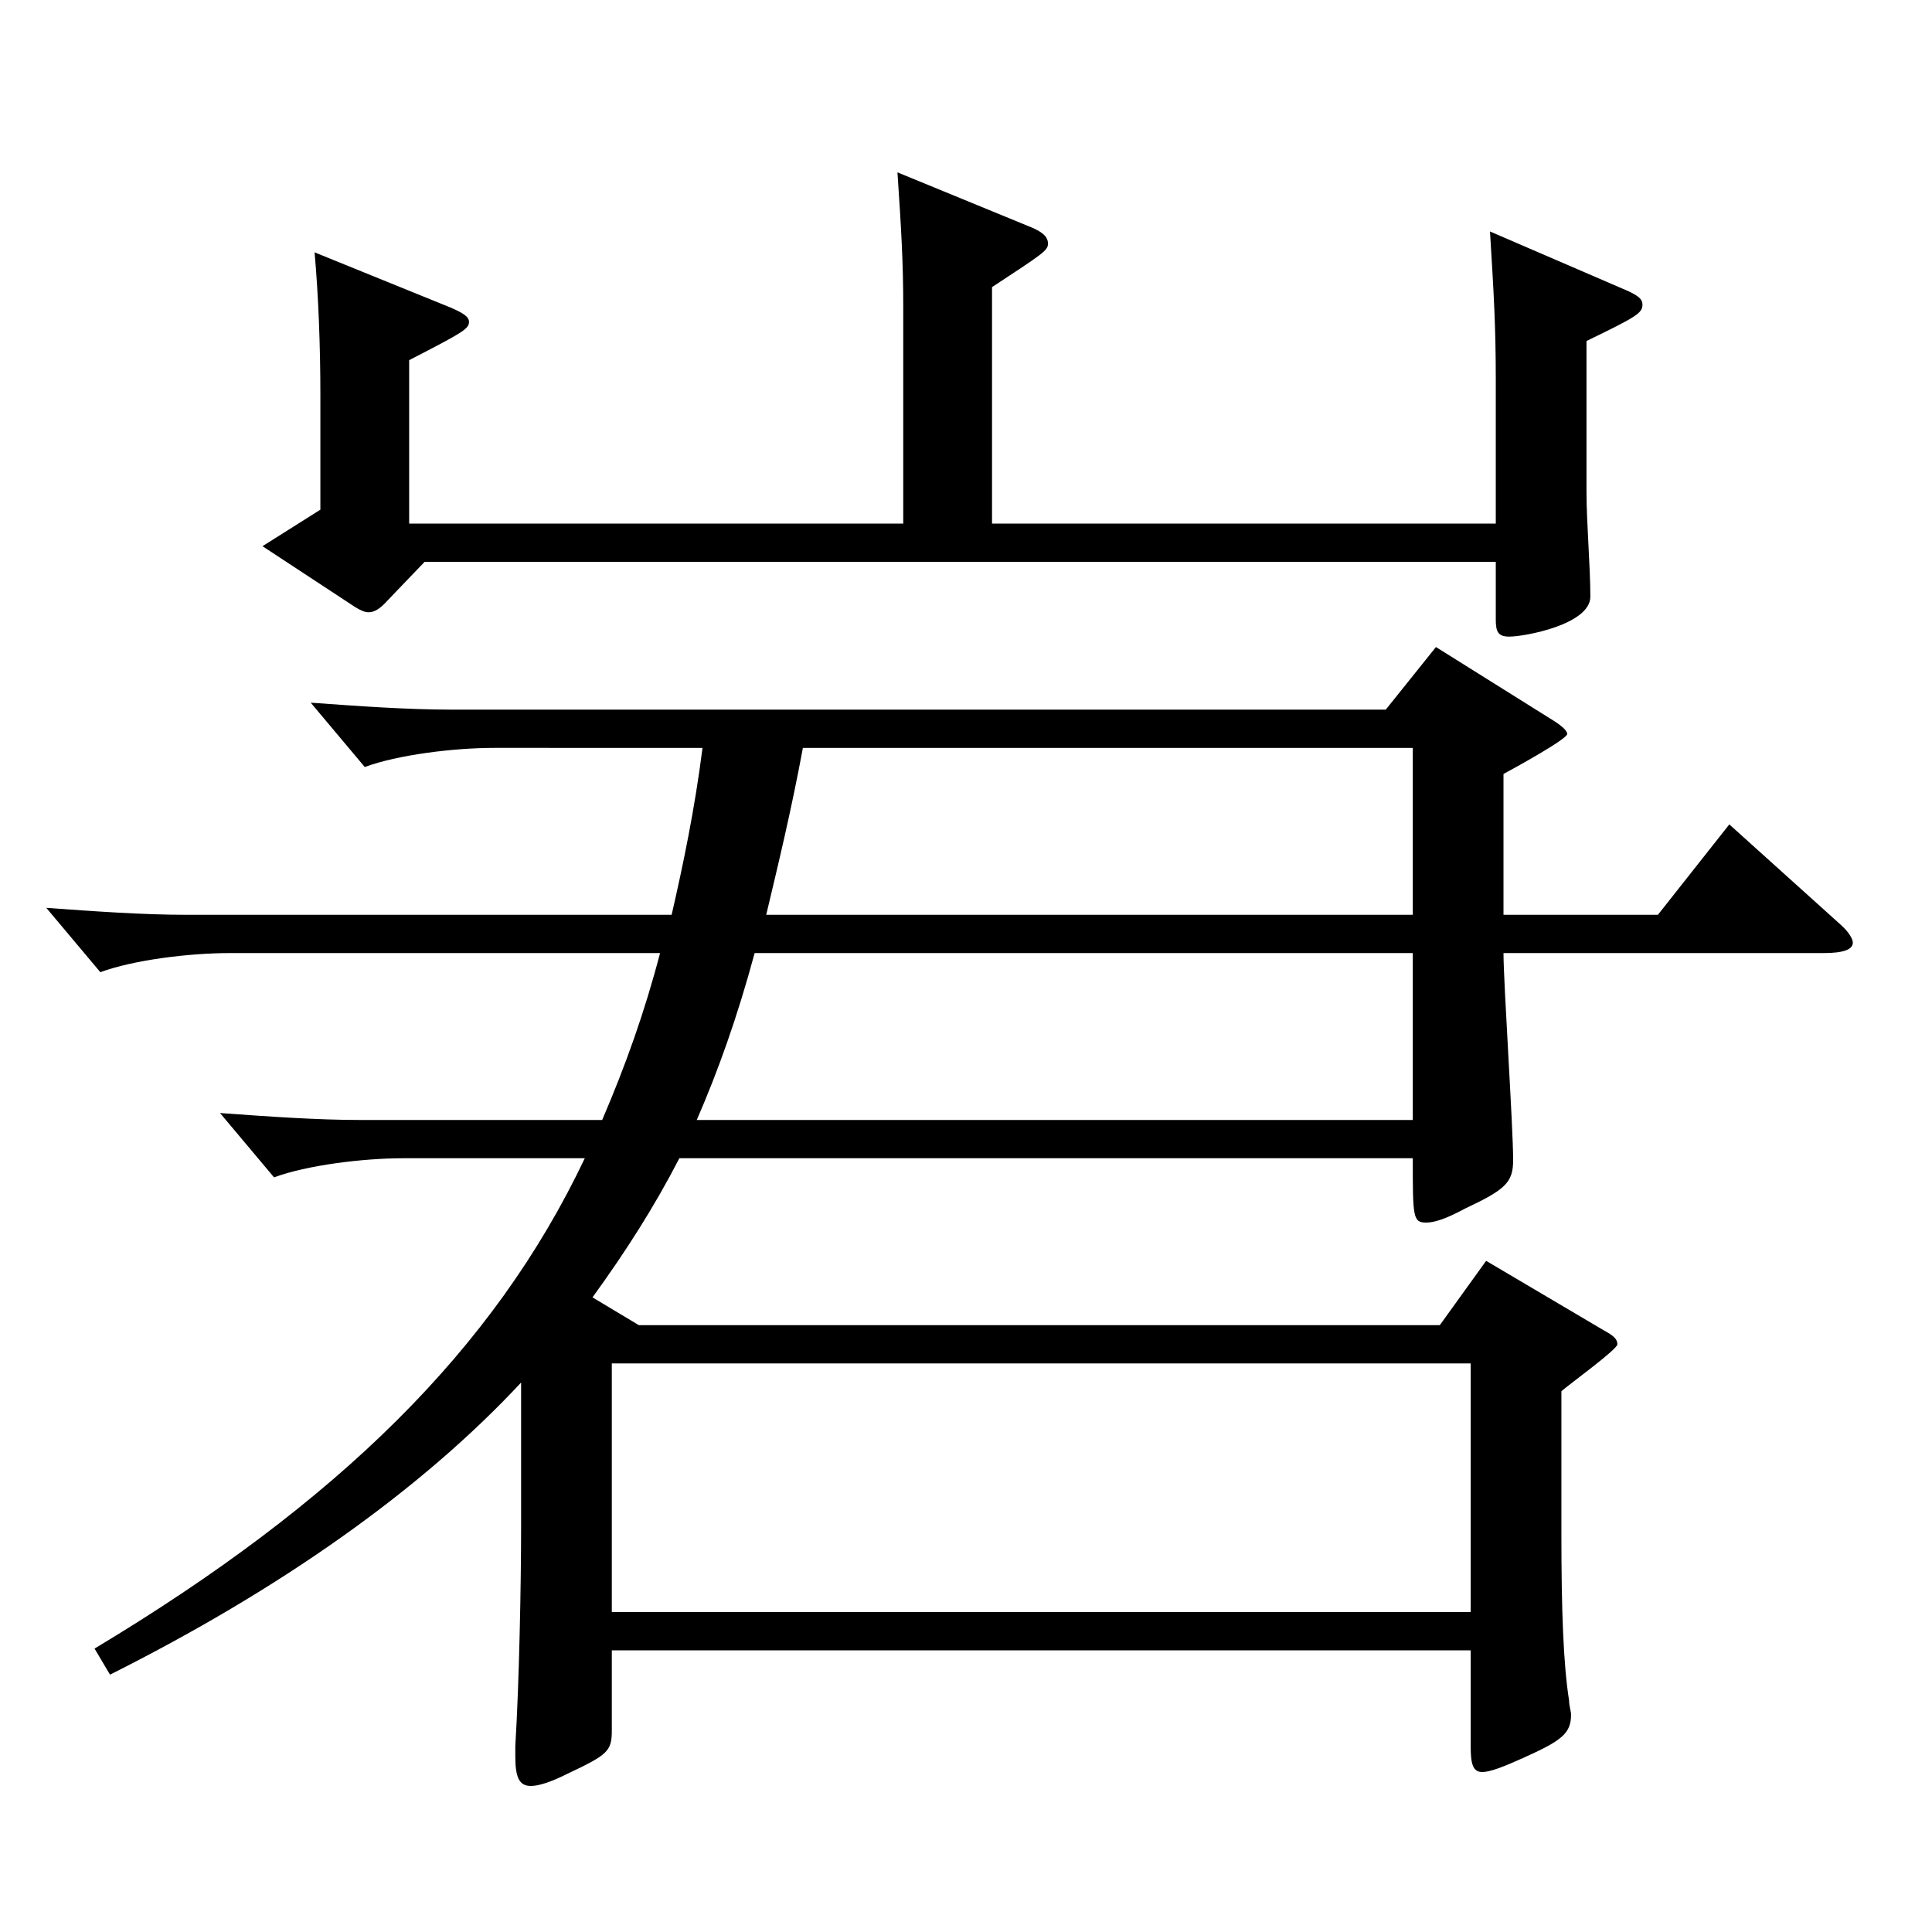 <?xml version="1.0" encoding="utf-8"?>
<!-- Generator: Adobe Illustrator 16.0.0, SVG Export Plug-In . SVG Version: 6.00 Build 0)  -->
<!DOCTYPE svg PUBLIC "-//W3C//DTD SVG 1.1//EN" "http://www.w3.org/Graphics/SVG/1.1/DTD/svg11.dtd">
<svg version="1.1" id="图层_1" xmlns="http://www.w3.org/2000/svg" xmlns:xlink="http://www.w3.org/1999/xlink" x="0px" y="0px"
	 width="1000px" height="1000px" viewBox="0 0 1000 1000" enable-background="new 0 0 1000 1000" xml:space="preserve">
<path d="M330.658,685.905H745.24l23.977-33.3l60.938,36c4.995,2.699,6.993,4.499,6.993,7.199s-24.976,20.7-28.972,24.3v73.8
	c0,39.6,0.999,67.5,3.996,86.399c0,2.7,0.999,5.4,0.999,7.2c0,9.899-4.995,13.5-24.975,22.5c-9.99,4.5-16.982,7.199-20.979,7.199
	c-4.995,0-5.994-4.5-5.994-13.5v-49.499H316.673v41.399c0,10.8-1.998,12.6-22.977,22.5c-8.991,4.5-14.985,6.3-18.981,6.3
	c-5.994,0-7.992-4.5-7.992-15.3v-5.4c1.998-32.399,2.997-83.699,2.997-113.398v-74.7c-51.947,55.8-124.874,107.1-212.785,151.199
	l-7.992-13.5c125.873-75.6,206.792-154.799,253.744-253.798h-93.905c-20.979,0-49.949,3.6-66.933,9.899l-27.972-33.3
	c24.975,1.8,49.95,3.601,72.927,3.601h124.874c11.988-27.9,21.978-55.8,29.97-86.399H118.872c-20.979,0-49.949,3.6-66.933,9.899
	l-27.972-33.3c24.975,1.8,49.949,3.601,72.927,3.601h250.747c5.994-26.101,11.988-54.9,15.983-86.399H255.734
	c-20.979,0-49.95,3.6-66.933,9.899l-27.972-33.3c24.975,1.8,49.949,3.601,72.926,3.601h483.513l25.975-32.4l58.94,36.899
	c5.993,3.601,8.99,6.301,8.99,8.101c0,2.7-27.972,18-32.967,20.7v72.899h79.92l36.963-46.8l57.941,52.199
	c3.996,3.601,5.994,7.2,5.994,9c0,3.6-4.995,5.4-14.985,5.4H778.207c0,15.3,4.995,89.999,4.995,107.099
	c0,11.7-3.996,15.3-24.975,25.2c-9.99,5.4-15.984,7.2-19.979,7.2c-6.993,0-6.993-2.7-6.993-33.3H351.638
	c-12.987,25.199-27.972,48.6-44.955,71.999L330.658,685.905z M513.475,271.008h260.737v-74.699c0-27-0.999-44.1-2.997-76.5
	l70.928,30.6c5.994,2.7,7.992,4.5,7.992,7.2c0,4.5-2.997,6.3-28.971,18.9v78.299c0,15.3,1.998,38.7,1.998,54
	c0,14.399-33.966,20.7-41.958,20.7c-5.994,0-6.992-2.7-6.992-9v-29.7H219.771l-18.981,19.8c-3.995,4.5-6.992,6.3-9.989,6.3
	c-1.998,0-3.996-0.899-6.993-2.7l-47.952-31.499l29.971-18.9v-59.399c0-25.2-0.999-51.3-2.997-73.8l70.928,28.8
	c5.994,2.7,8.991,4.5,8.991,7.2c0,3.601-2.997,5.4-30.969,19.8v84.6h255.742v-111.6c0-23.399-0.999-40.499-2.997-70.199l67.932,27.9
	c6.993,2.699,9.99,5.399,9.99,8.999c0,3.601-2.997,5.4-28.971,22.5V271.008z M761.225,834.404V705.705H316.673v128.699H761.225z
	 M390.599,493.307c-8.991,33.3-18.981,61.199-29.971,86.399h370.627v-86.399H390.599z M731.255,473.507v-86.399H415.573
	c-5.994,32.399-12.987,61.199-18.981,86.399H731.255z"/>
</svg>
